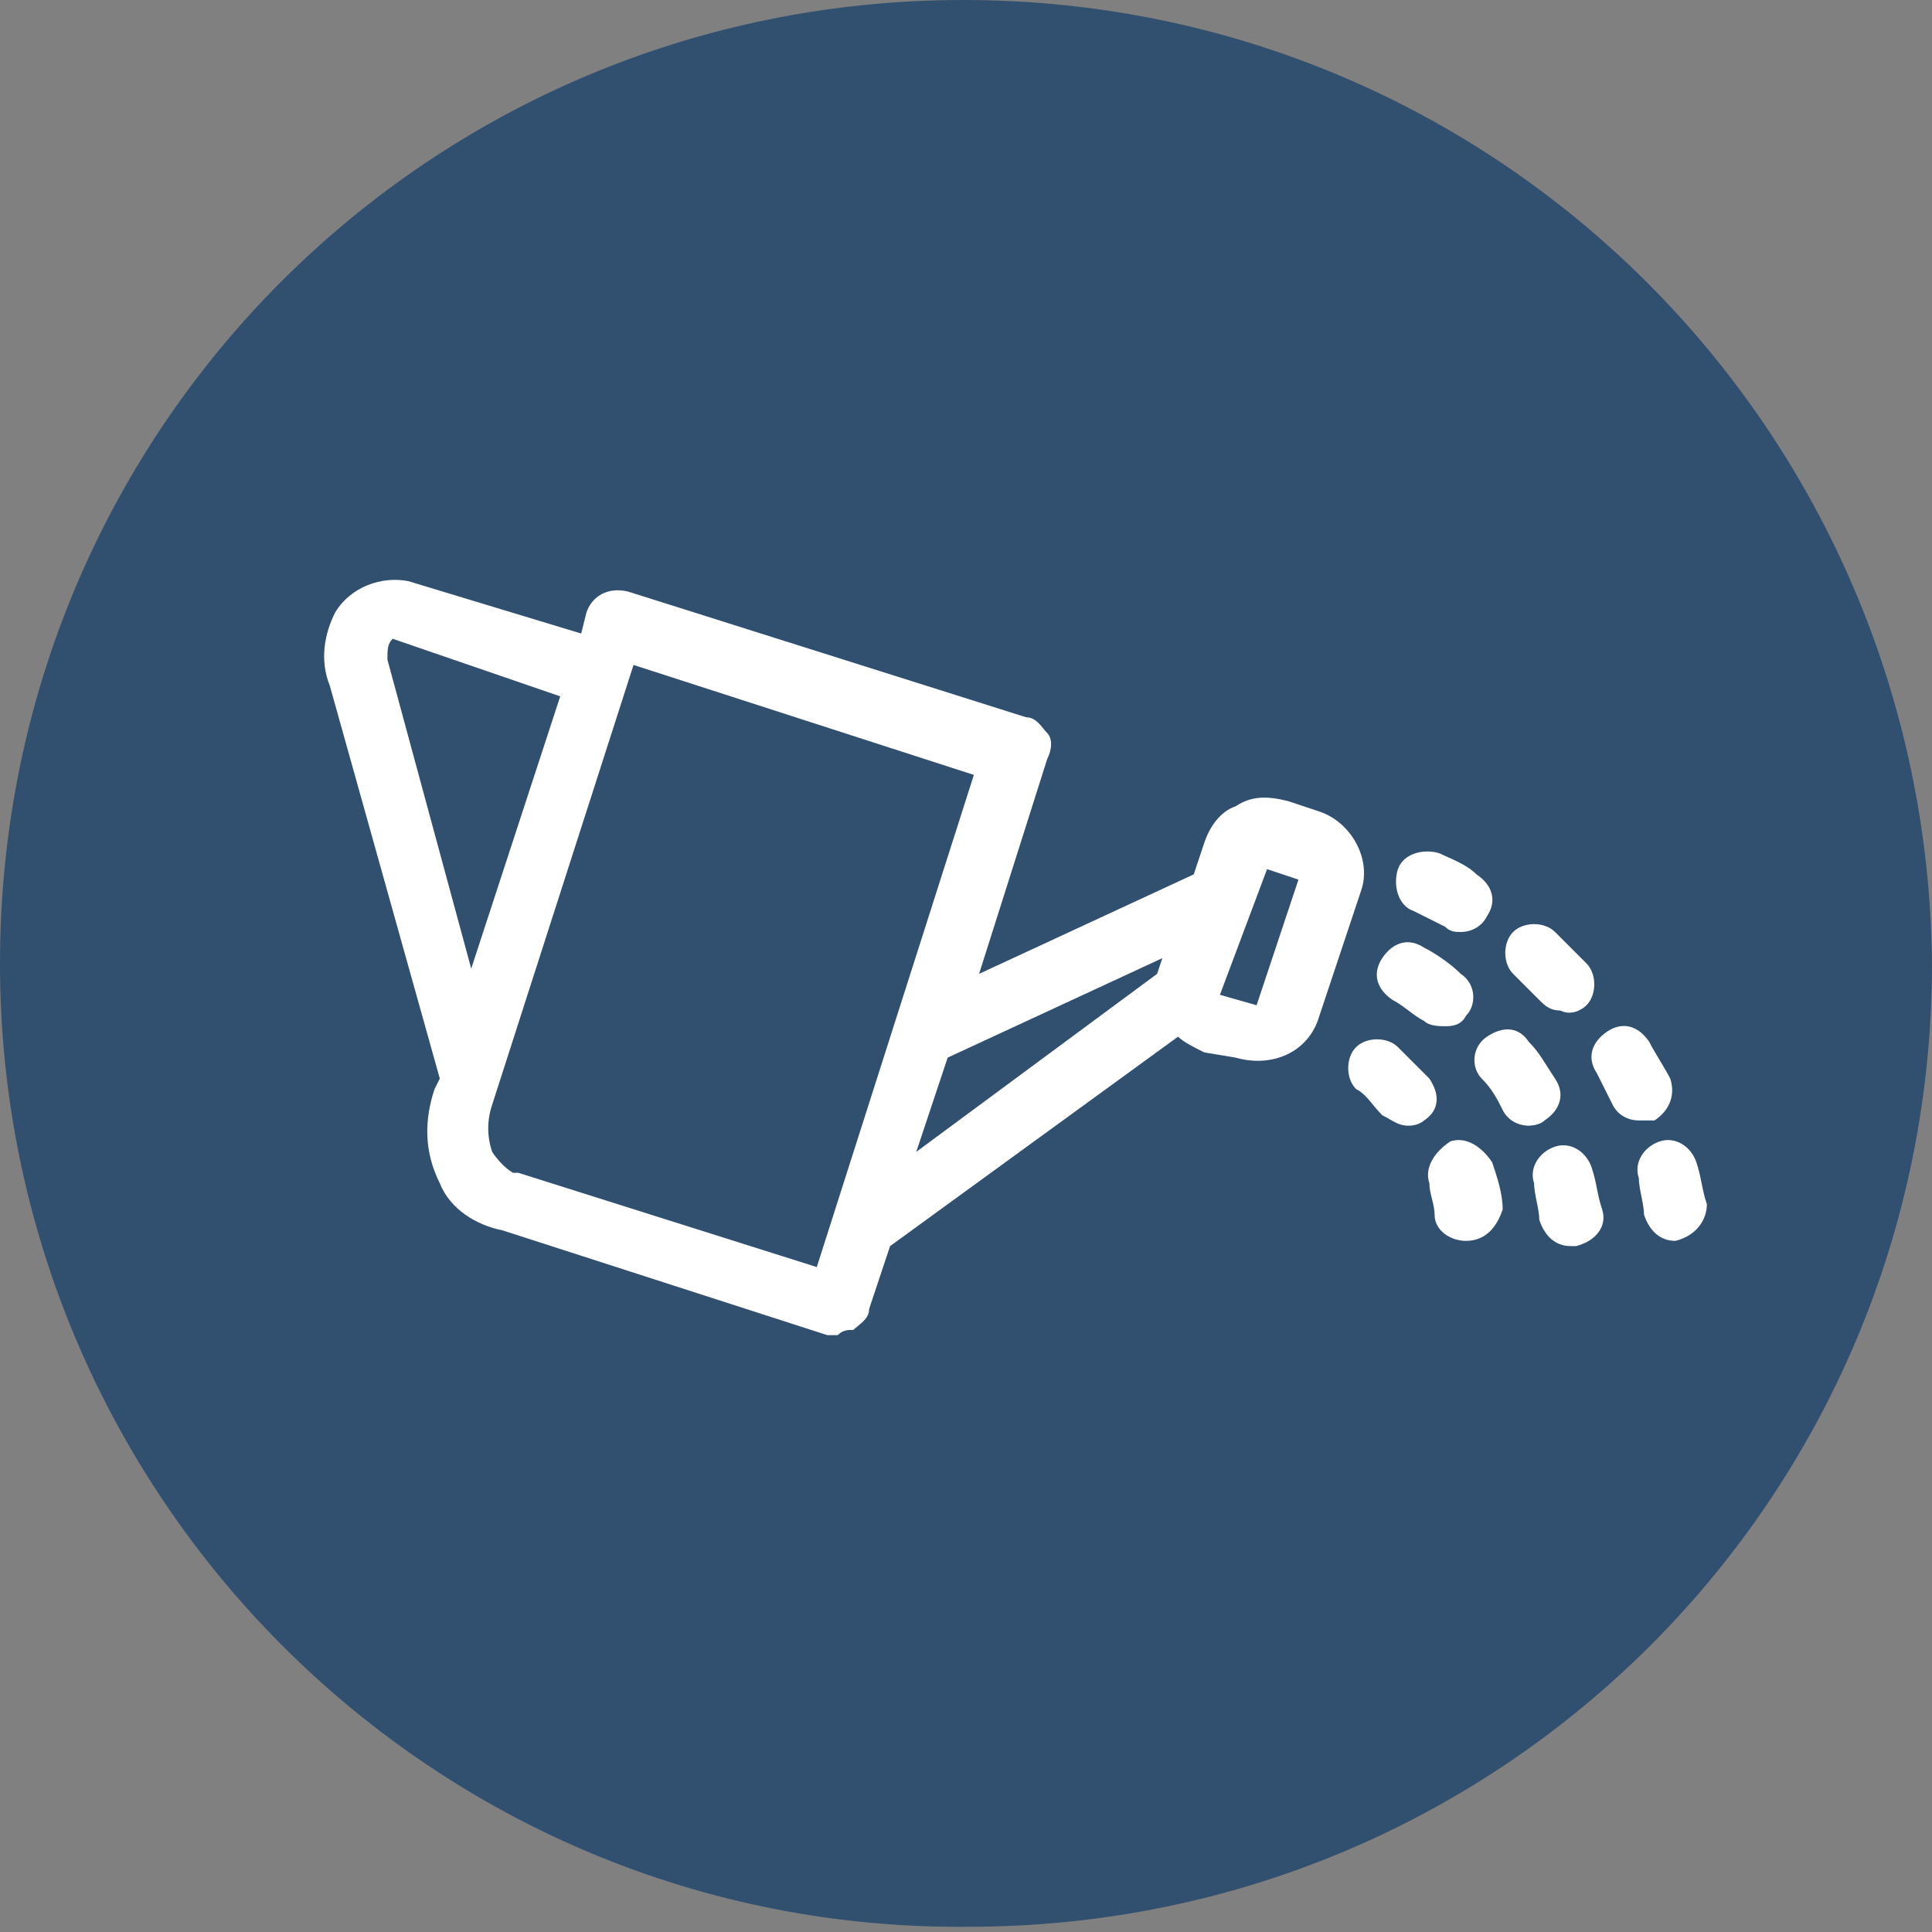 <?xml version="1.0" encoding="utf-8"?>
<!-- Generator: Adobe Illustrator 25.2.0, SVG Export Plug-In . SVG Version: 6.00 Build 0)  -->
<svg version="1.1" id="Warstwa_1" xmlns="http://www.w3.org/2000/svg" xmlns:xlink="http://www.w3.org/1999/xlink" x="0px" y="0px"
	 viewBox="0 0 36.9 36.9" style="enable-background:new 0 0 36.9 36.9;" xml:space="preserve">
<rect x="0" y="0" width="36.9" height="36.9" fill="#808080" stroke="none"/>
<style type="text/css">
	.st0{fill:#314F6F;}
	.st1{fill:#FFFFFF;}
</style>
<g id="Warstwa_1-2">
	<path class="st0" d="M36.9,18.4c0,10.2-8.2,18.4-18.4,18.4C8.3,36.9,0,28.6,0,18.4S8.2,0,18.4,0l0,0C28.6,0,36.8,8.2,36.9,18.4"/>
	<path class="st1" d="M7.5,12.2L7.5,12.2c-0.1,0.1-0.1,0.2-0.1,0.4L9,18.5l1.7-5.2L7.5,12.2z M24,19.2l0.8-2.4l-0.6-0.2L23.3,19
		L24,19.2z M18.1,20.2L17.5,22l4.6-3.4l0.1-0.3L18.1,20.2z M12.1,12.7l-2.7,8.4c-0.1,0.3-0.1,0.6,0,0.9c0.2,0.3,0.4,0.4,0.4,0.4h0.1
		l5.7,1.8l3-9.4L12.1,12.7z M16,25.5h-0.2l-6.2-2c-0.5-0.1-1-0.4-1.2-0.9c-0.3-0.6-0.3-1.2-0.1-1.8l0.1-0.2l-2.1-7.5
		c-0.2-0.5-0.1-1,0.1-1.4c0.3-0.5,0.9-0.7,1.4-0.6l3.3,1l0.1-0.4c0.1-0.3,0.4-0.5,0.8-0.4l7.6,2.4c0.2,0,0.3,0.2,0.4,0.3
		s0.1,0.3,0,0.5l-1.3,4.1l4.1-1.9l0.2-0.6c0.1-0.3,0.3-0.6,0.6-0.7c0.3-0.2,0.6-0.2,1-0.1l0.6,0.2c0.6,0.2,1,0.9,0.8,1.5l-0.8,2.4
		c-0.2,0.7-0.9,1-1.6,0.8l0,0L23,20.1c-0.2-0.1-0.4-0.2-0.5-0.3l-5.5,4L16.6,25c0,0.2-0.2,0.3-0.3,0.4C16.2,25.4,16.1,25.4,16,25.5"
		/>
	<path class="st1" d="M27.6,19.6c-0.1,0-0.3,0-0.4-0.1c-0.2-0.1-0.4-0.3-0.6-0.4c-0.3-0.2-0.4-0.5-0.2-0.8l0,0
		c0.2-0.3,0.5-0.4,0.8-0.2l0,0c0.2,0.1,0.5,0.3,0.7,0.5c0.3,0.2,0.3,0.6,0.1,0.8l0,0l0,0C27.9,19.6,27.7,19.6,27.6,19.6 M29.2,21.5
		c-0.2,0-0.4-0.1-0.5-0.3c-0.1-0.2-0.2-0.4-0.4-0.6c-0.2-0.2-0.2-0.6,0.1-0.8l0,0c0.3-0.2,0.6-0.2,0.8,0.1l0,0l0,0
		c0.2,0.2,0.3,0.4,0.5,0.7c0.2,0.3,0.1,0.6-0.2,0.8C29.4,21.5,29.2,21.5,29.2,21.5 M30,23.8c-0.3,0-0.5-0.2-0.6-0.5
		c0-0.2-0.1-0.5-0.1-0.7c-0.1-0.3,0.1-0.6,0.4-0.7l0,0l0,0c0.3-0.1,0.6,0.1,0.7,0.4s0.1,0.5,0.2,0.8s-0.1,0.6-0.5,0.7l0,0L30,23.8"
		/>
	<path class="st1" d="M27.9,17.8c-0.1,0-0.2,0-0.3-0.1c-0.2-0.1-0.4-0.2-0.6-0.3c-0.3-0.1-0.4-0.5-0.3-0.8l0,0
		c0.1-0.3,0.5-0.4,0.8-0.3c0.2,0.1,0.5,0.2,0.7,0.4c0.3,0.2,0.4,0.5,0.2,0.8C28.3,17.7,28.1,17.8,27.9,17.8 M29.8,19.3
		c-0.2,0-0.3-0.1-0.4-0.2c-0.2-0.2-0.3-0.3-0.5-0.5s-0.2-0.6,0-0.8l0,0c0.2-0.2,0.6-0.2,0.8,0l0.6,0.6c0.2,0.2,0.2,0.6,0,0.8
		C30.2,19.3,30,19.4,29.8,19.3 M31.3,21.4c-0.2,0-0.4-0.1-0.5-0.3c-0.1-0.2-0.2-0.4-0.3-0.6c-0.2-0.3-0.1-0.6,0.2-0.8l0,0
		c0.3-0.2,0.6-0.1,0.8,0.2c0.1,0.2,0.3,0.5,0.4,0.7c0.1,0.3,0,0.6-0.3,0.8l0,0l0,0C31.4,21.4,31.3,21.4,31.3,21.4 M32,23.7
		c-0.3,0-0.5-0.2-0.6-0.5c0-0.2-0.1-0.5-0.1-0.7c-0.1-0.3,0.1-0.6,0.4-0.7s0.6,0.1,0.7,0.4l0,0l0,0c0.1,0.3,0.1,0.5,0.2,0.8
		C32.6,23.3,32.4,23.6,32,23.7C32.1,23.7,32.1,23.7,32,23.7L32,23.7"/>
	<path class="st1" d="M26.9,21.5c-0.2,0-0.3-0.1-0.5-0.2c-0.2-0.2-0.3-0.4-0.5-0.5c-0.2-0.2-0.2-0.6,0-0.8l0,0
		c0.2-0.2,0.6-0.2,0.8,0l0,0l0,0c0.2,0.2,0.4,0.4,0.6,0.6c0.2,0.3,0.2,0.6-0.1,0.8l0,0C27.2,21.4,27.1,21.5,26.9,21.5 M28,23.7
		c-0.3,0-0.6-0.2-0.6-0.5c0-0.2-0.1-0.4-0.1-0.6c-0.1-0.3,0.1-0.6,0.4-0.8c0.3-0.1,0.6,0.1,0.8,0.4l0,0l0,0c0.1,0.3,0.2,0.6,0.2,0.9
		C28.6,23.4,28.4,23.7,28,23.7L28,23.7L28,23.7"/>
</g>
</svg>
